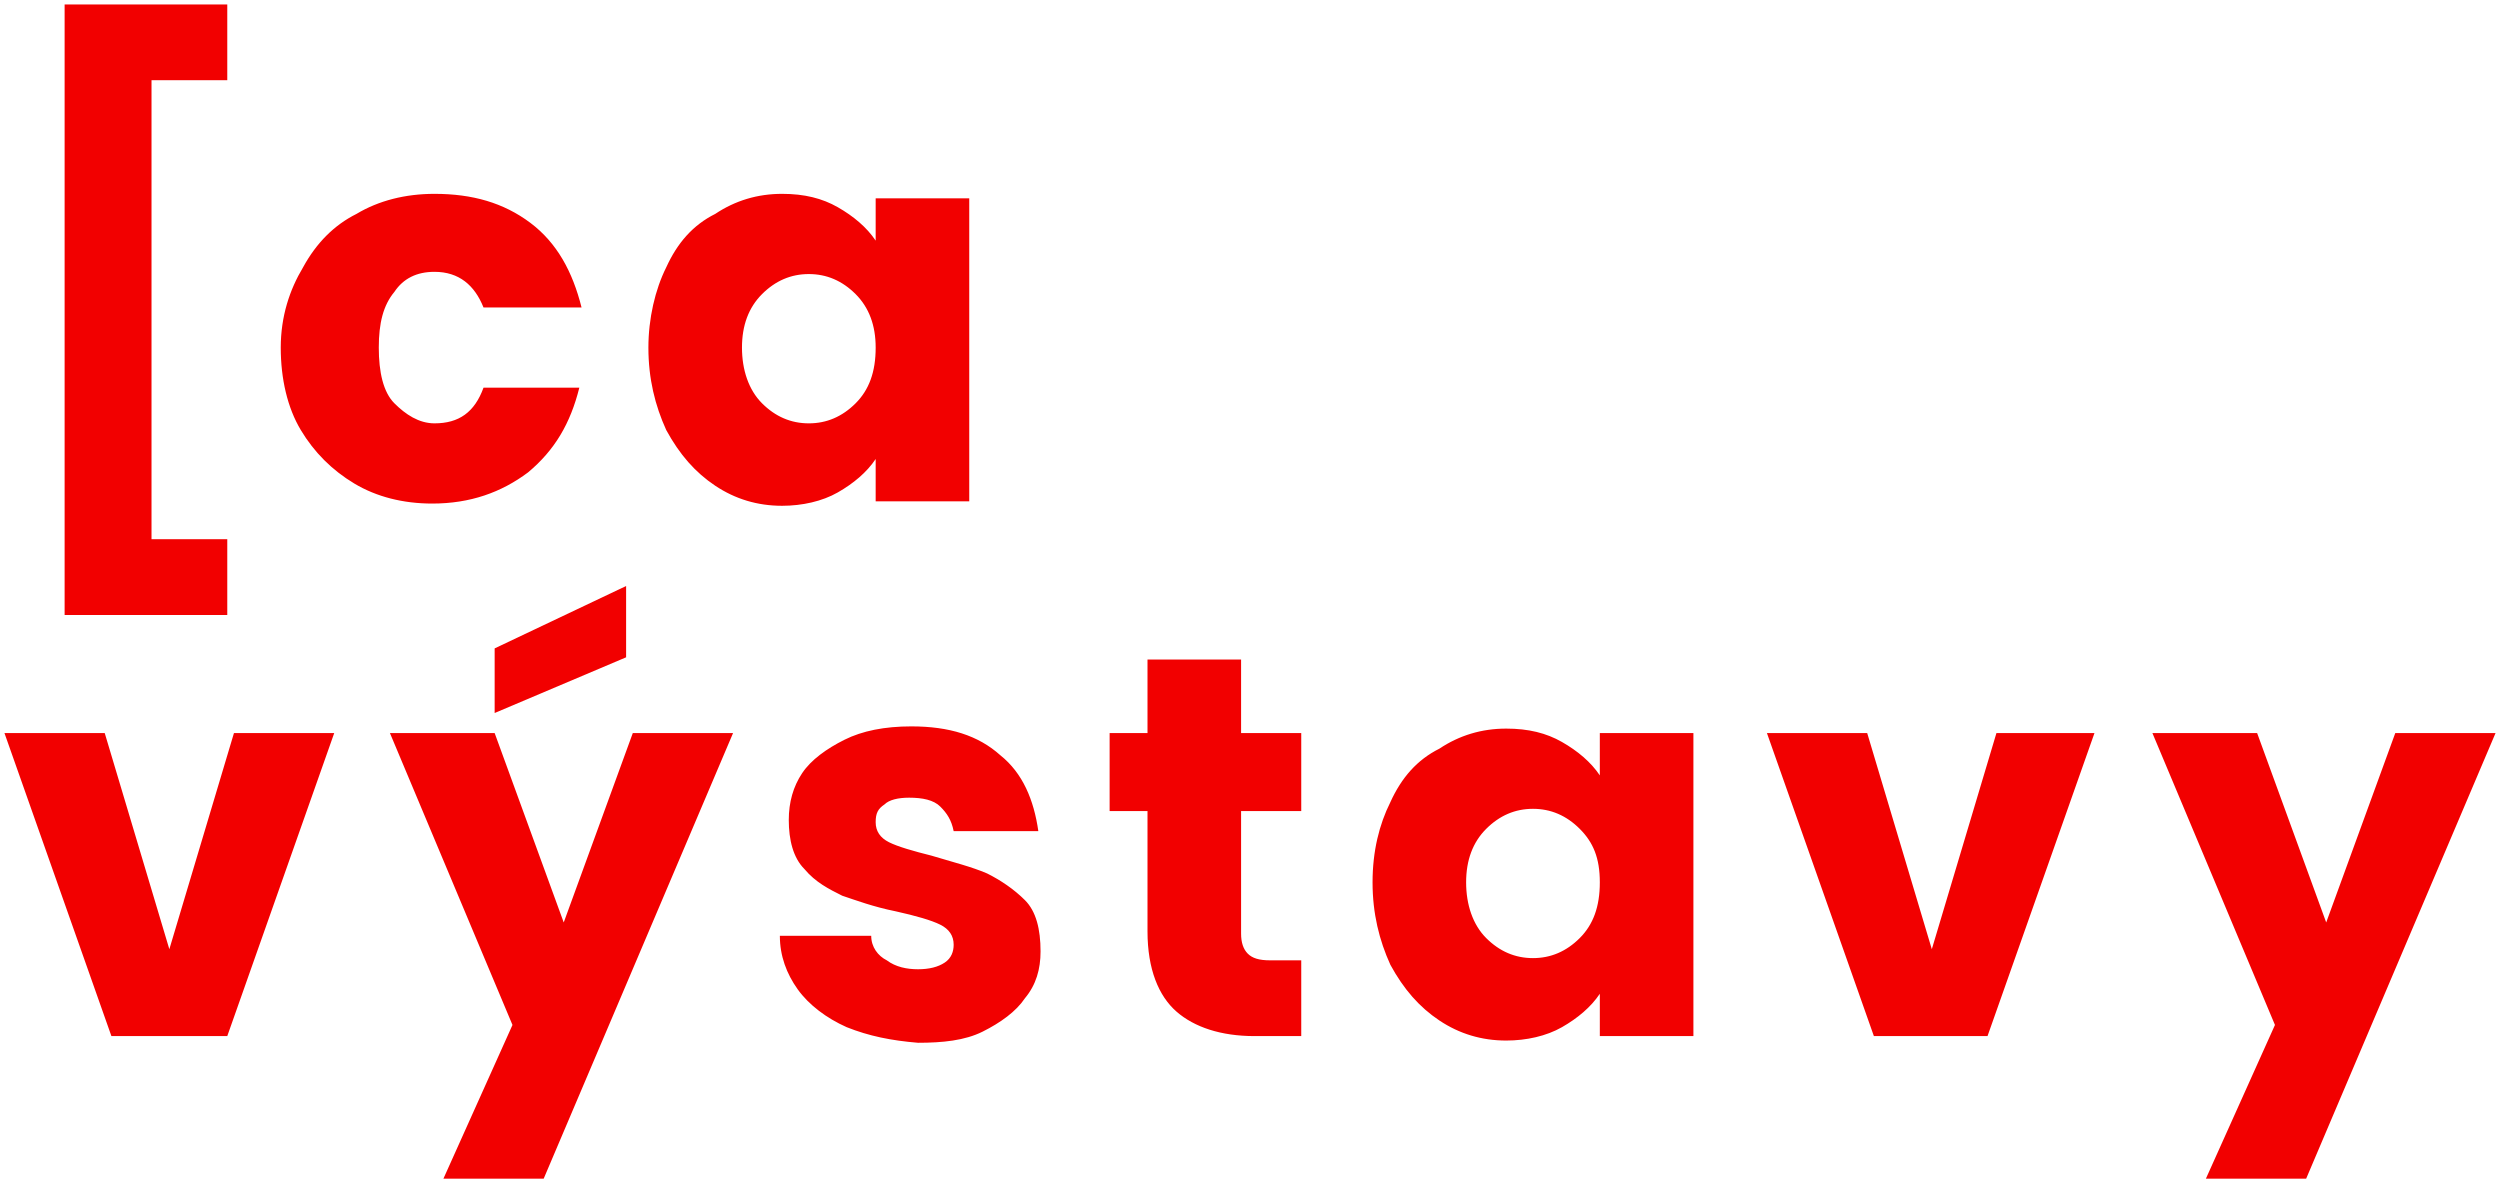 <svg version="1.1" id="Vrstva_1" xmlns="http://www.w3.org/2000/svg" x="0" y="0" viewBox="0 0 112.2 53.1" xml:space="preserve"><path d="M10.2.2v3.4H6.8v20.6h3.4v3.4H2.9V.2h7.3zM13.6 12c.6-1.1 1.4-1.9 2.4-2.4 1-.6 2.2-.9 3.5-.9 1.7 0 3.1.4 4.3 1.3s1.9 2.2 2.3 3.8h-4.4c-.4-1-1.1-1.6-2.2-1.6-.8 0-1.4.3-1.8.9-.5.6-.7 1.4-.7 2.5s.2 2 .7 2.5 1.1.9 1.8.9c1.1 0 1.8-.5 2.2-1.6H26c-.4 1.6-1.1 2.8-2.3 3.8-1.2.9-2.6 1.4-4.3 1.4-1.3 0-2.5-.3-3.5-.9-1-.6-1.8-1.4-2.4-2.4s-.9-2.3-.9-3.7.4-2.6 1-3.6zm16.3 0c.5-1.1 1.2-1.9 2.2-2.4.9-.6 1.9-.9 3-.9 1 0 1.8.2 2.5.6.7.4 1.3.9 1.7 1.5V8.9h4.2v13.6h-4.2v-1.9c-.4.6-1 1.1-1.7 1.5-.7.4-1.6.6-2.5.6-1.1 0-2.1-.3-3-.9-.9-.6-1.6-1.4-2.2-2.5-.5-1.1-.8-2.3-.8-3.7 0-1.3.3-2.6.8-3.6zm8.5 1.2c-.6-.6-1.3-.9-2.1-.9s-1.5.3-2.1.9c-.6.6-.9 1.4-.9 2.4s.3 1.9.9 2.5c.6.6 1.3.9 2.1.9s1.5-.3 2.1-.9c.6-.6.9-1.4.9-2.5 0-1-.3-1.8-.9-2.4zM7.6 42.6l2.9-9.7H15l-4.8 13.6H5L.2 32.9h4.5l2.9 9.7zm25.3-9.7l-8.5 20h-4.5L23 46l-5.5-13.1h4.7l3.1 8.5 3.1-8.5h4.5zm-4.8-3.4L22.2 32v-2.9l5.9-2.8v3.2zM38 46.1c-.9-.4-1.7-1-2.2-1.7-.5-.7-.8-1.5-.8-2.4h4.1c0 .5.3.9.7 1.1.4.3.9.4 1.4.4.5 0 .9-.1 1.2-.3.3-.2.4-.5.4-.8 0-.4-.2-.7-.6-.9-.4-.2-1.1-.4-2-.6-1-.2-1.8-.5-2.4-.7-.6-.3-1.2-.6-1.7-1.2-.5-.5-.7-1.3-.7-2.2 0-.8.2-1.5.6-2.1.4-.6 1.1-1.1 1.9-1.5.8-.4 1.8-.6 3-.6 1.7 0 3 .4 4 1.3 1 .8 1.5 2 1.7 3.4h-3.8c-.1-.5-.3-.8-.6-1.1-.3-.3-.8-.4-1.4-.4-.5 0-.9.1-1.1.3-.3.2-.4.4-.4.8s.2.7.6.9c.4.2 1.1.4 1.9.6 1 .3 1.8.5 2.5.8.6.3 1.2.7 1.7 1.2s.7 1.3.7 2.3c0 .8-.2 1.5-.7 2.1-.4.6-1.1 1.1-1.9 1.5-.8.4-1.8.5-2.9.5-1.2-.1-2.2-.3-3.2-.7zM58.4 43v3.5h-2.1c-1.5 0-2.7-.4-3.5-1.1-.8-.7-1.3-1.9-1.3-3.6v-5.4h-1.7v-3.5h1.7v-3.3h4.2v3.3h2.7v3.5h-2.7v5.5c0 .4.1.7.3.9.2.2.5.3 1 .3h1.4zm4-7c.5-1.1 1.2-1.9 2.2-2.4.9-.6 1.9-.9 3-.9 1 0 1.8.2 2.5.6.7.4 1.3.9 1.7 1.5v-1.9H76v13.6h-4.2v-1.9c-.4.6-1 1.1-1.7 1.5-.7.4-1.6.6-2.5.6-1.1 0-2.1-.3-3-.9-.9-.6-1.6-1.4-2.2-2.5-.5-1.1-.8-2.3-.8-3.7s.3-2.6.8-3.6zm8.5 1.2c-.6-.6-1.3-.9-2.1-.9s-1.5.3-2.1.9c-.6.6-.9 1.4-.9 2.4s.3 1.9.9 2.5c.6.6 1.3.9 2.1.9s1.5-.3 2.1-.9c.6-.6.9-1.4.9-2.5s-.3-1.8-.9-2.4zm15.8 5.4l2.9-9.7H94l-4.8 13.6h-5.1l-4.8-13.6h4.5l2.9 9.7zm25.3-9.7l-8.5 20H99l3.1-6.9-5.5-13.1h4.7l3.1 8.5 3.1-8.5h4.5z" fill="#f20000"/></svg>